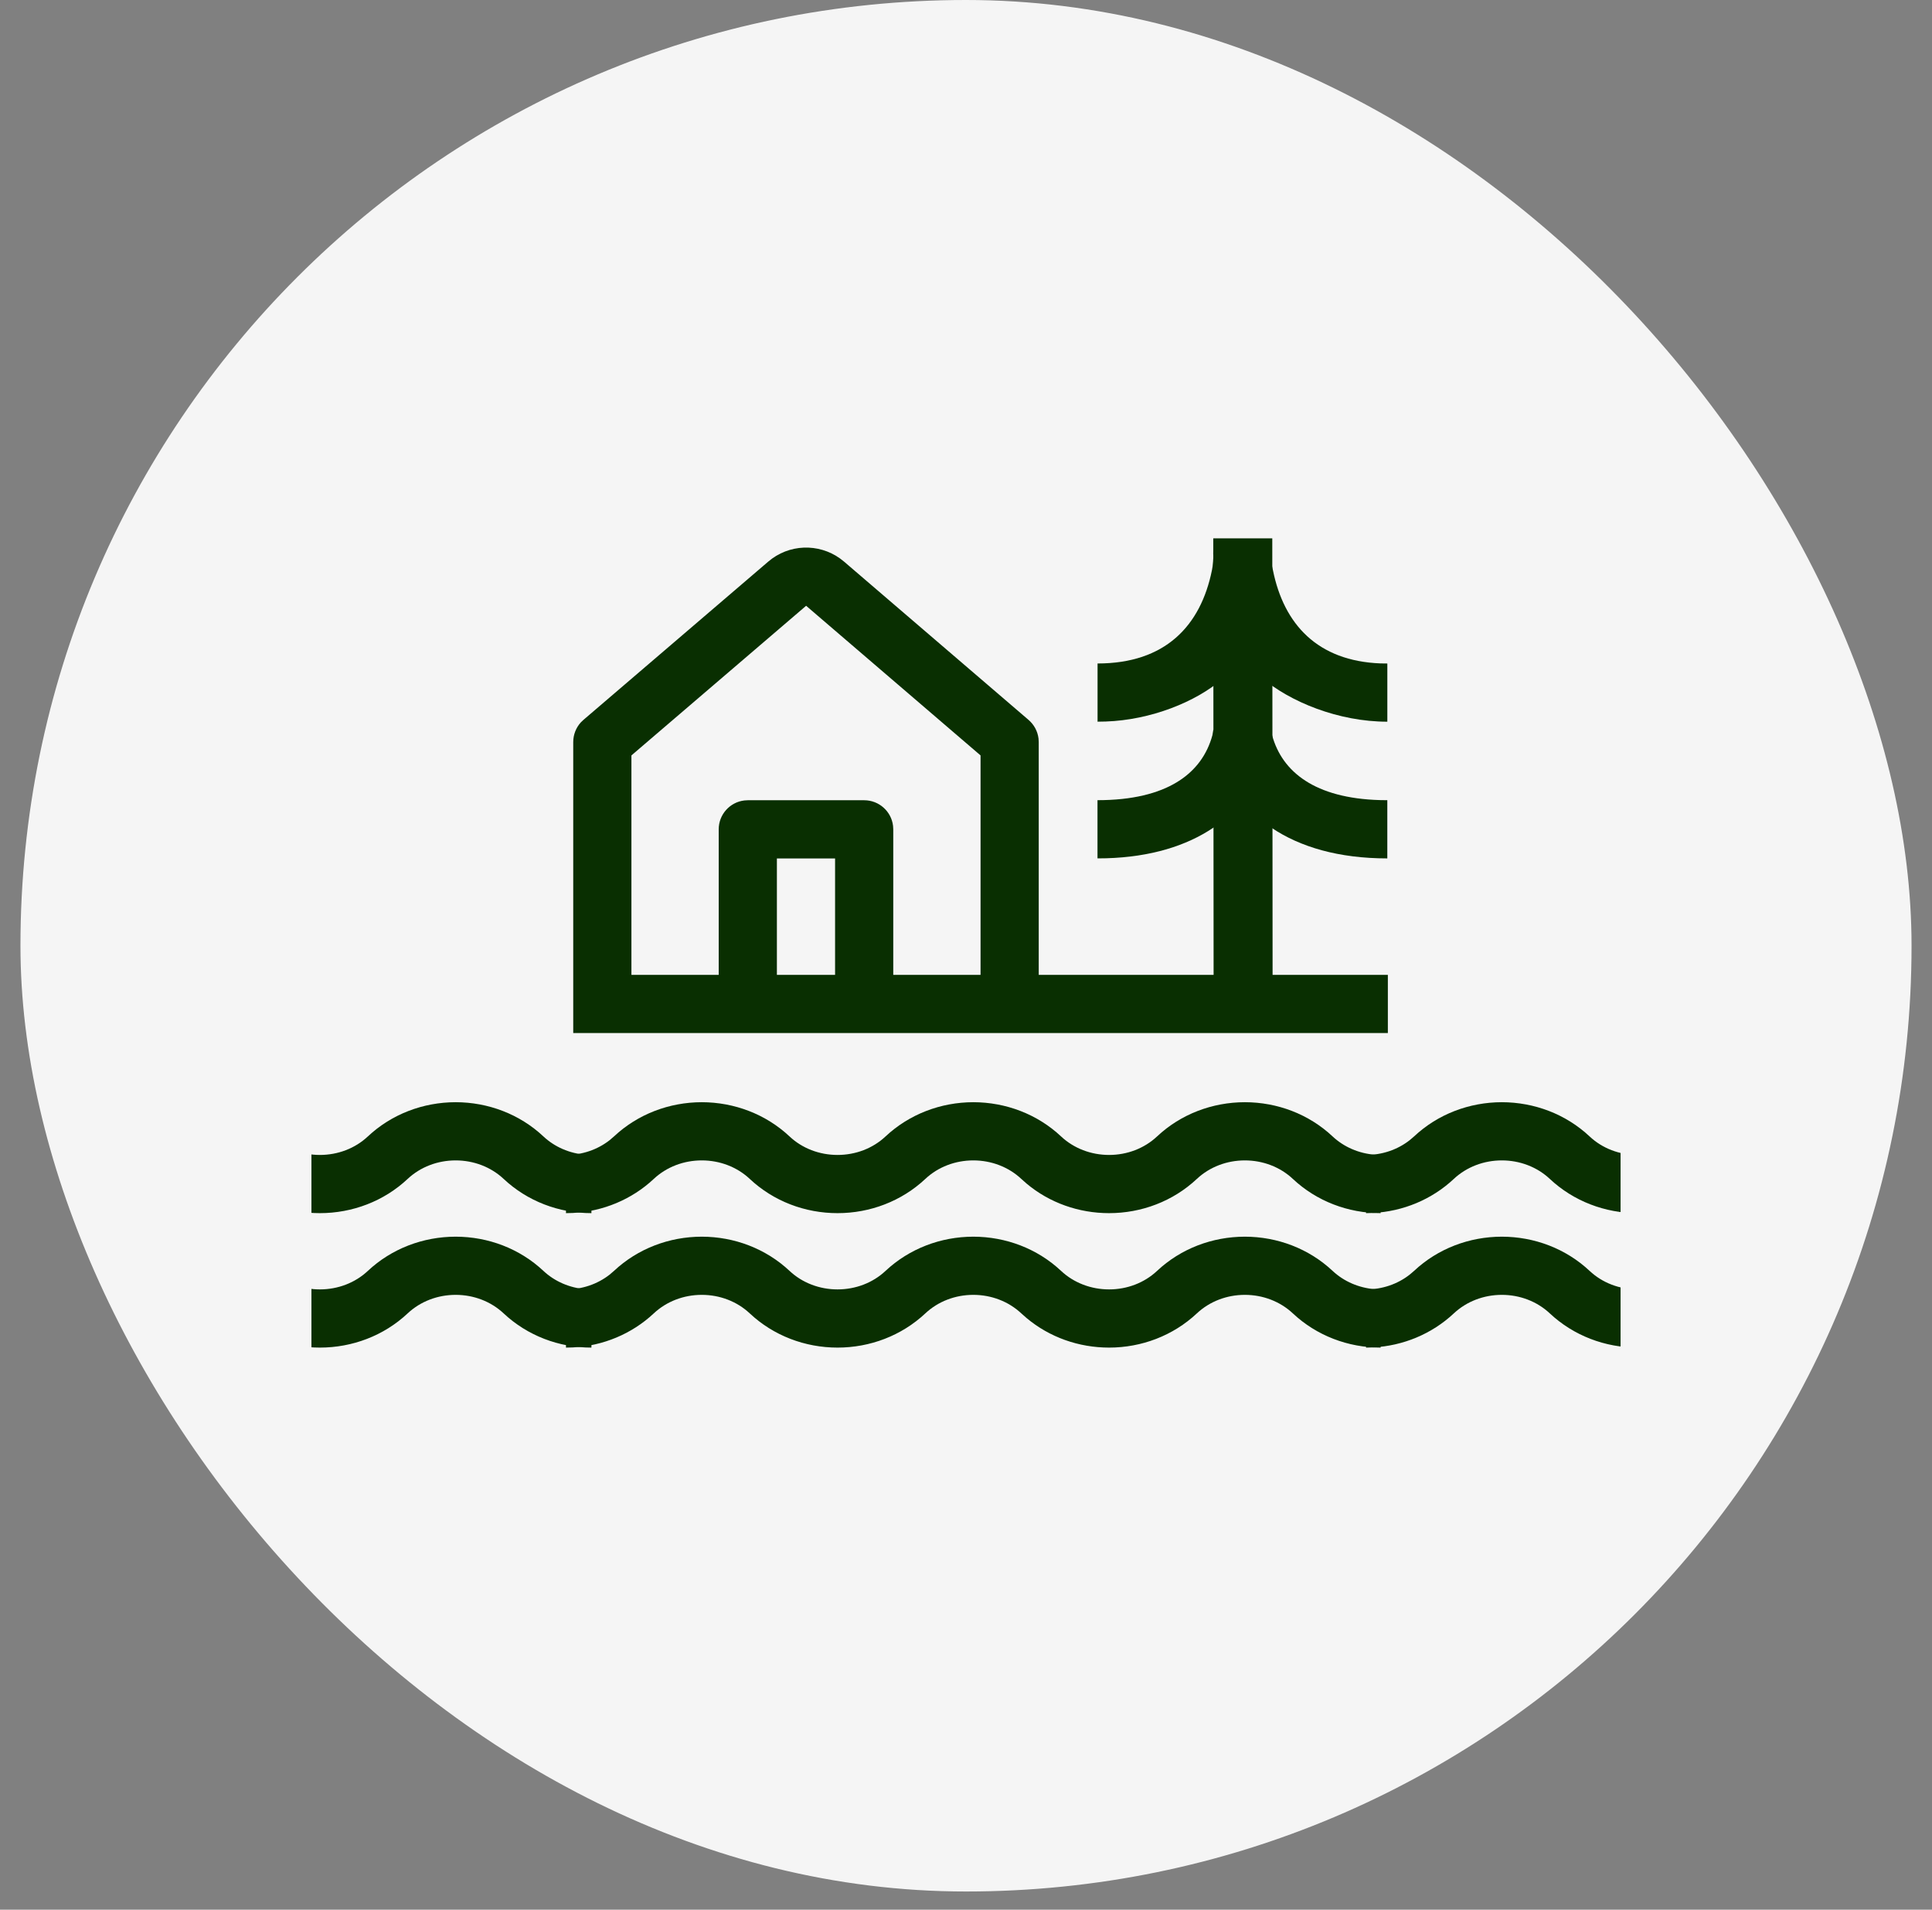 <svg width="85" height="84" viewBox="0 0 85 84" fill="none" xmlns="http://www.w3.org/2000/svg">
<rect x="0" y="0" width="85" height="84" fill="#808080" stroke="none"/>
<rect x="0.9" width="83.2" height="83.2" rx="41.6" fill="#F5F5F5"/>
<g clip-path="url(#clip0_51_1883)">
<path d="M61.06 42.88V45.44H25.22V32.64C25.22 32.32 25.34 32.012 25.552 31.777L25.668 31.666L33.801 24.702C34.703 23.928 36.009 23.884 36.959 24.566L37.133 24.702L45.253 31.667C45.496 31.876 45.651 32.167 45.69 32.48L45.7 32.64V42.88M35.466 26.646L27.78 33.228V42.88H31.62V36.48C31.62 35.824 32.114 35.282 32.75 35.209L32.9 35.2H38.02C38.676 35.2 39.218 35.693 39.291 36.329L39.3 36.48V42.88H43.14V33.228L35.466 26.646ZM36.74 37.76H34.18V42.88H36.74V37.76Z" fill="#092F01"/>
<path d="M53.395 44.847H55.99L55.975 23.68H53.379L53.395 44.847Z" fill="#092F01"/>
<path d="M53.782 29.865C52.602 30.882 50.627 31.668 48.654 31.737L48.288 31.744V29.184C51.25 29.184 52.823 27.548 53.322 25.074L53.349 24.909C53.367 24.77 53.377 24.622 53.383 24.478L53.377 24.359L53.383 24.011L53.38 23.68" fill="#092F01"/>
<path d="M55.491 29.792C56.744 30.872 58.889 31.745 61.037 31.745V29.185L60.736 29.181C57.969 29.074 56.484 27.466 56.003 25.076L55.939 24.795H54.949L55.491 29.792Z" fill="#092F01"/>
<path d="M55.559 31.992L53.38 32.105L53.341 32.34C52.883 34.02 51.349 35.197 48.285 35.197V37.757L48.677 37.752C50.626 37.695 52.197 37.207 53.381 36.408L55.079 34.761L55.559 31.992Z" fill="#092F01"/>
<path d="M55.94 36.409C57.202 37.261 58.905 37.758 61.036 37.758V35.198L60.702 35.193C57.859 35.11 56.41 33.96 55.968 32.344L54.818 32.492L53.75 34.933L55.94 36.409Z" fill="#092F01"/>
<mask id="mask0_51_1883" style="mask-type:alpha" maskUnits="userSpaceOnUse" x="-9" y="-11" width="104" height="104">
<path d="M94.341 -10.242H-8.059V92.158H94.341V-10.242Z" fill="#F2DDBB"/>
</mask>
<g mask="url(#mask0_51_1883)">
<path d="M20.047 48.482C21.48 48.484 22.864 49.008 23.908 49.988C24.407 50.455 25.061 50.735 25.756 50.791L26.02 50.802V53.362C24.587 53.362 23.202 52.836 22.158 51.856C21.597 51.33 20.84 51.042 20.047 51.042C19.254 51.042 18.496 51.33 17.935 51.856C16.891 52.836 15.506 53.362 14.073 53.362C12.743 53.362 11.453 52.909 10.441 52.06L10.212 51.856C9.65 51.33 8.893 51.042 8.1 51.042C7.306 51.042 6.55 51.33 5.989 51.856C4.944 52.836 3.558 53.362 2.126 53.362C0.694 53.362 -0.691 52.836 -1.736 51.856C-2.296 51.33 -3.053 51.042 -3.847 51.042C-4.64 51.042 -5.397 51.33 -5.959 51.856C-6.929 52.765 -8.192 53.285 -9.514 53.354L-9.82 53.362V50.802C-9.115 50.802 -8.439 50.574 -7.903 50.154L-7.708 49.988C-6.664 49.008 -5.279 48.484 -3.847 48.482C-2.414 48.484 -1.029 49.008 0.015 49.988C0.576 50.514 1.332 50.802 2.126 50.802C2.92 50.802 3.676 50.515 4.238 49.988C5.282 49.01 6.667 48.484 8.1 48.482C9.532 48.484 10.917 49.008 11.961 49.988C12.523 50.514 13.28 50.802 14.073 50.802C14.867 50.802 15.623 50.514 16.184 49.988C17.229 49.008 18.614 48.484 20.047 48.482Z" fill="#092F01"/>
<path d="M54.769 48.482C56.201 48.484 57.586 49.008 58.629 49.988C59.129 50.455 59.783 50.735 60.478 50.791L60.741 50.802V53.362C59.309 53.362 57.924 52.836 56.88 51.856C56.319 51.33 55.561 51.042 54.769 51.042C53.975 51.042 53.218 51.33 52.657 51.856C51.612 52.836 50.227 53.362 48.795 53.362C47.465 53.362 46.175 52.909 45.163 52.06L44.933 51.856C44.371 51.33 43.615 51.042 42.821 51.042C42.028 51.042 41.271 51.33 40.711 51.856C39.666 52.836 38.28 53.362 36.848 53.362C35.415 53.362 34.03 52.836 32.986 51.856C32.425 51.33 31.669 51.042 30.875 51.042C30.081 51.042 29.325 51.33 28.763 51.856C27.793 52.765 26.529 53.285 25.207 53.354L24.901 53.362V50.802C25.607 50.802 26.282 50.574 26.819 50.154L27.013 49.988C28.058 49.008 29.443 48.484 30.875 48.482C32.307 48.484 33.692 49.008 34.737 49.988C35.297 50.514 36.054 50.802 36.848 50.802C37.641 50.802 38.398 50.515 38.96 49.988C40.004 49.01 41.389 48.484 42.821 48.482C44.254 48.484 45.639 49.008 46.683 49.988C47.245 50.514 48.002 50.802 48.795 50.802C49.589 50.802 50.345 50.514 50.906 49.988C51.95 49.008 53.335 48.484 54.769 48.482Z" fill="#092F01"/>
<path d="M89.968 48.482C91.4 48.484 92.785 49.008 93.829 49.988C94.328 50.455 94.982 50.735 95.677 50.791L95.941 50.802V53.362C94.508 53.362 93.123 52.836 92.079 51.856C91.518 51.33 90.76 51.042 89.968 51.042C89.174 51.042 88.417 51.33 87.856 51.856C86.812 52.836 85.427 53.362 83.994 53.362C82.664 53.362 81.374 52.909 80.362 52.06L80.133 51.856C79.571 51.33 78.814 51.042 78.021 51.042C77.227 51.042 76.471 51.33 75.91 51.856C74.865 52.836 73.479 53.362 72.047 53.362C70.615 53.362 69.23 52.836 68.185 51.856C67.624 51.33 66.868 51.042 66.074 51.042C65.281 51.042 64.524 51.33 63.962 51.856C62.992 52.765 61.729 53.285 60.407 53.354L60.101 53.362V50.802C60.806 50.802 61.482 50.574 62.018 50.154L62.213 49.988C63.257 49.008 64.642 48.484 66.074 48.482C67.507 48.484 68.892 49.008 69.936 49.988C70.497 50.514 71.253 50.802 72.047 50.802C72.84 50.802 73.597 50.515 74.159 49.988C75.203 49.01 76.588 48.484 78.021 48.482C79.453 48.484 80.838 49.008 81.882 49.988C82.444 50.514 83.201 50.802 83.994 50.802C84.788 50.802 85.544 50.514 86.105 49.988C87.15 49.008 88.534 48.484 89.968 48.482Z" fill="#092F01"/>
</g>
<mask id="mask1_51_1883" style="mask-type:alpha" maskUnits="userSpaceOnUse" x="-9" y="-11" width="104" height="104">
<path d="M94.341 -10.242H-8.059V92.158H94.341V-10.242Z" fill="#F2DDBB"/>
</mask>
<g mask="url(#mask1_51_1883)">
<path d="M20.047 54.397C21.48 54.398 22.864 54.923 23.908 55.902C24.407 56.369 25.061 56.649 25.756 56.706L26.02 56.716V59.276C24.587 59.276 23.202 58.75 22.158 57.771C21.597 57.245 20.84 56.956 20.047 56.956C19.254 56.956 18.496 57.245 17.935 57.771C16.891 58.75 15.506 59.276 14.073 59.276C12.743 59.276 11.453 58.823 10.441 57.974L10.212 57.771C9.65 57.245 8.893 56.956 8.1 56.956C7.306 56.956 6.55 57.245 5.989 57.771C4.944 58.75 3.558 59.276 2.126 59.276C0.694 59.276 -0.691 58.75 -1.736 57.771C-2.296 57.245 -3.053 56.956 -3.847 56.956C-4.64 56.956 -5.397 57.245 -5.959 57.771C-6.929 58.679 -8.192 59.199 -9.514 59.268L-9.82 59.276V56.716C-9.115 56.716 -8.439 56.488 -7.903 56.068L-7.708 55.902C-6.664 54.923 -5.279 54.398 -3.847 54.397C-2.414 54.398 -1.029 54.923 0.015 55.902C0.576 56.428 1.332 56.716 2.126 56.716C2.92 56.716 3.676 56.429 4.238 55.902C5.282 54.924 6.667 54.398 8.1 54.397C9.532 54.398 10.917 54.923 11.961 55.902C12.523 56.428 13.28 56.716 14.073 56.716C14.867 56.716 15.623 56.428 16.184 55.902C17.229 54.923 18.614 54.398 20.047 54.397Z" fill="#092F01"/>
<path d="M54.769 54.397C56.201 54.398 57.586 54.923 58.629 55.902C59.129 56.369 59.783 56.649 60.478 56.706L60.741 56.716V59.276C59.309 59.276 57.924 58.75 56.88 57.771C56.319 57.245 55.561 56.956 54.769 56.956C53.975 56.956 53.218 57.245 52.657 57.771C51.612 58.75 50.227 59.276 48.795 59.276C47.465 59.276 46.175 58.823 45.163 57.974L44.933 57.771C44.371 57.245 43.615 56.956 42.821 56.956C42.028 56.956 41.271 57.245 40.711 57.771C39.666 58.75 38.28 59.276 36.848 59.276C35.415 59.276 34.03 58.75 32.986 57.771C32.425 57.245 31.669 56.956 30.875 56.956C30.081 56.956 29.325 57.245 28.763 57.771C27.793 58.679 26.529 59.199 25.207 59.268L24.901 59.276V56.716C25.607 56.716 26.282 56.488 26.819 56.068L27.013 55.902C28.058 54.923 29.443 54.398 30.875 54.397C32.307 54.398 33.692 54.923 34.737 55.902C35.297 56.428 36.054 56.716 36.848 56.716C37.641 56.716 38.398 56.429 38.96 55.902C40.004 54.924 41.389 54.398 42.821 54.397C44.254 54.398 45.639 54.923 46.683 55.902C47.245 56.428 48.002 56.716 48.795 56.716C49.589 56.716 50.345 56.428 50.906 55.902C51.95 54.923 53.335 54.398 54.769 54.397Z" fill="#092F01"/>
<path d="M89.968 54.397C91.4 54.398 92.785 54.923 93.829 55.902C94.328 56.369 94.982 56.649 95.677 56.706L95.941 56.716V59.276C94.508 59.276 93.123 58.75 92.079 57.771C91.518 57.245 90.76 56.956 89.968 56.956C89.174 56.956 88.417 57.245 87.856 57.771C86.812 58.75 85.427 59.276 83.994 59.276C82.664 59.276 81.374 58.823 80.362 57.974L80.133 57.771C79.571 57.245 78.814 56.956 78.021 56.956C77.227 56.956 76.471 57.245 75.91 57.771C74.865 58.75 73.479 59.276 72.047 59.276C70.615 59.276 69.23 58.75 68.185 57.771C67.624 57.245 66.868 56.956 66.074 56.956C65.281 56.956 64.524 57.245 63.962 57.771C62.992 58.679 61.729 59.199 60.407 59.268L60.101 59.276V56.716C60.806 56.716 61.482 56.488 62.018 56.068L62.213 55.902C63.257 54.923 64.642 54.398 66.074 54.397C67.507 54.398 68.892 54.923 69.936 55.902C70.497 56.428 71.253 56.716 72.047 56.716C72.84 56.716 73.597 56.429 74.159 55.902C75.203 54.924 76.588 54.398 78.021 54.397C79.453 54.398 80.838 54.923 81.882 55.902C82.444 56.428 83.201 56.716 83.994 56.716C84.788 56.716 85.544 56.428 86.105 55.902C87.15 54.923 88.534 54.398 89.968 54.397Z" fill="#092F01"/>
</g>
</g>
<defs>
<clipPath id="clip0_51_1883">
<rect width="57.6" height="57.6" fill="white" transform="translate(13.7 12.801)"/>
</clipPath>
</defs>
</svg>
